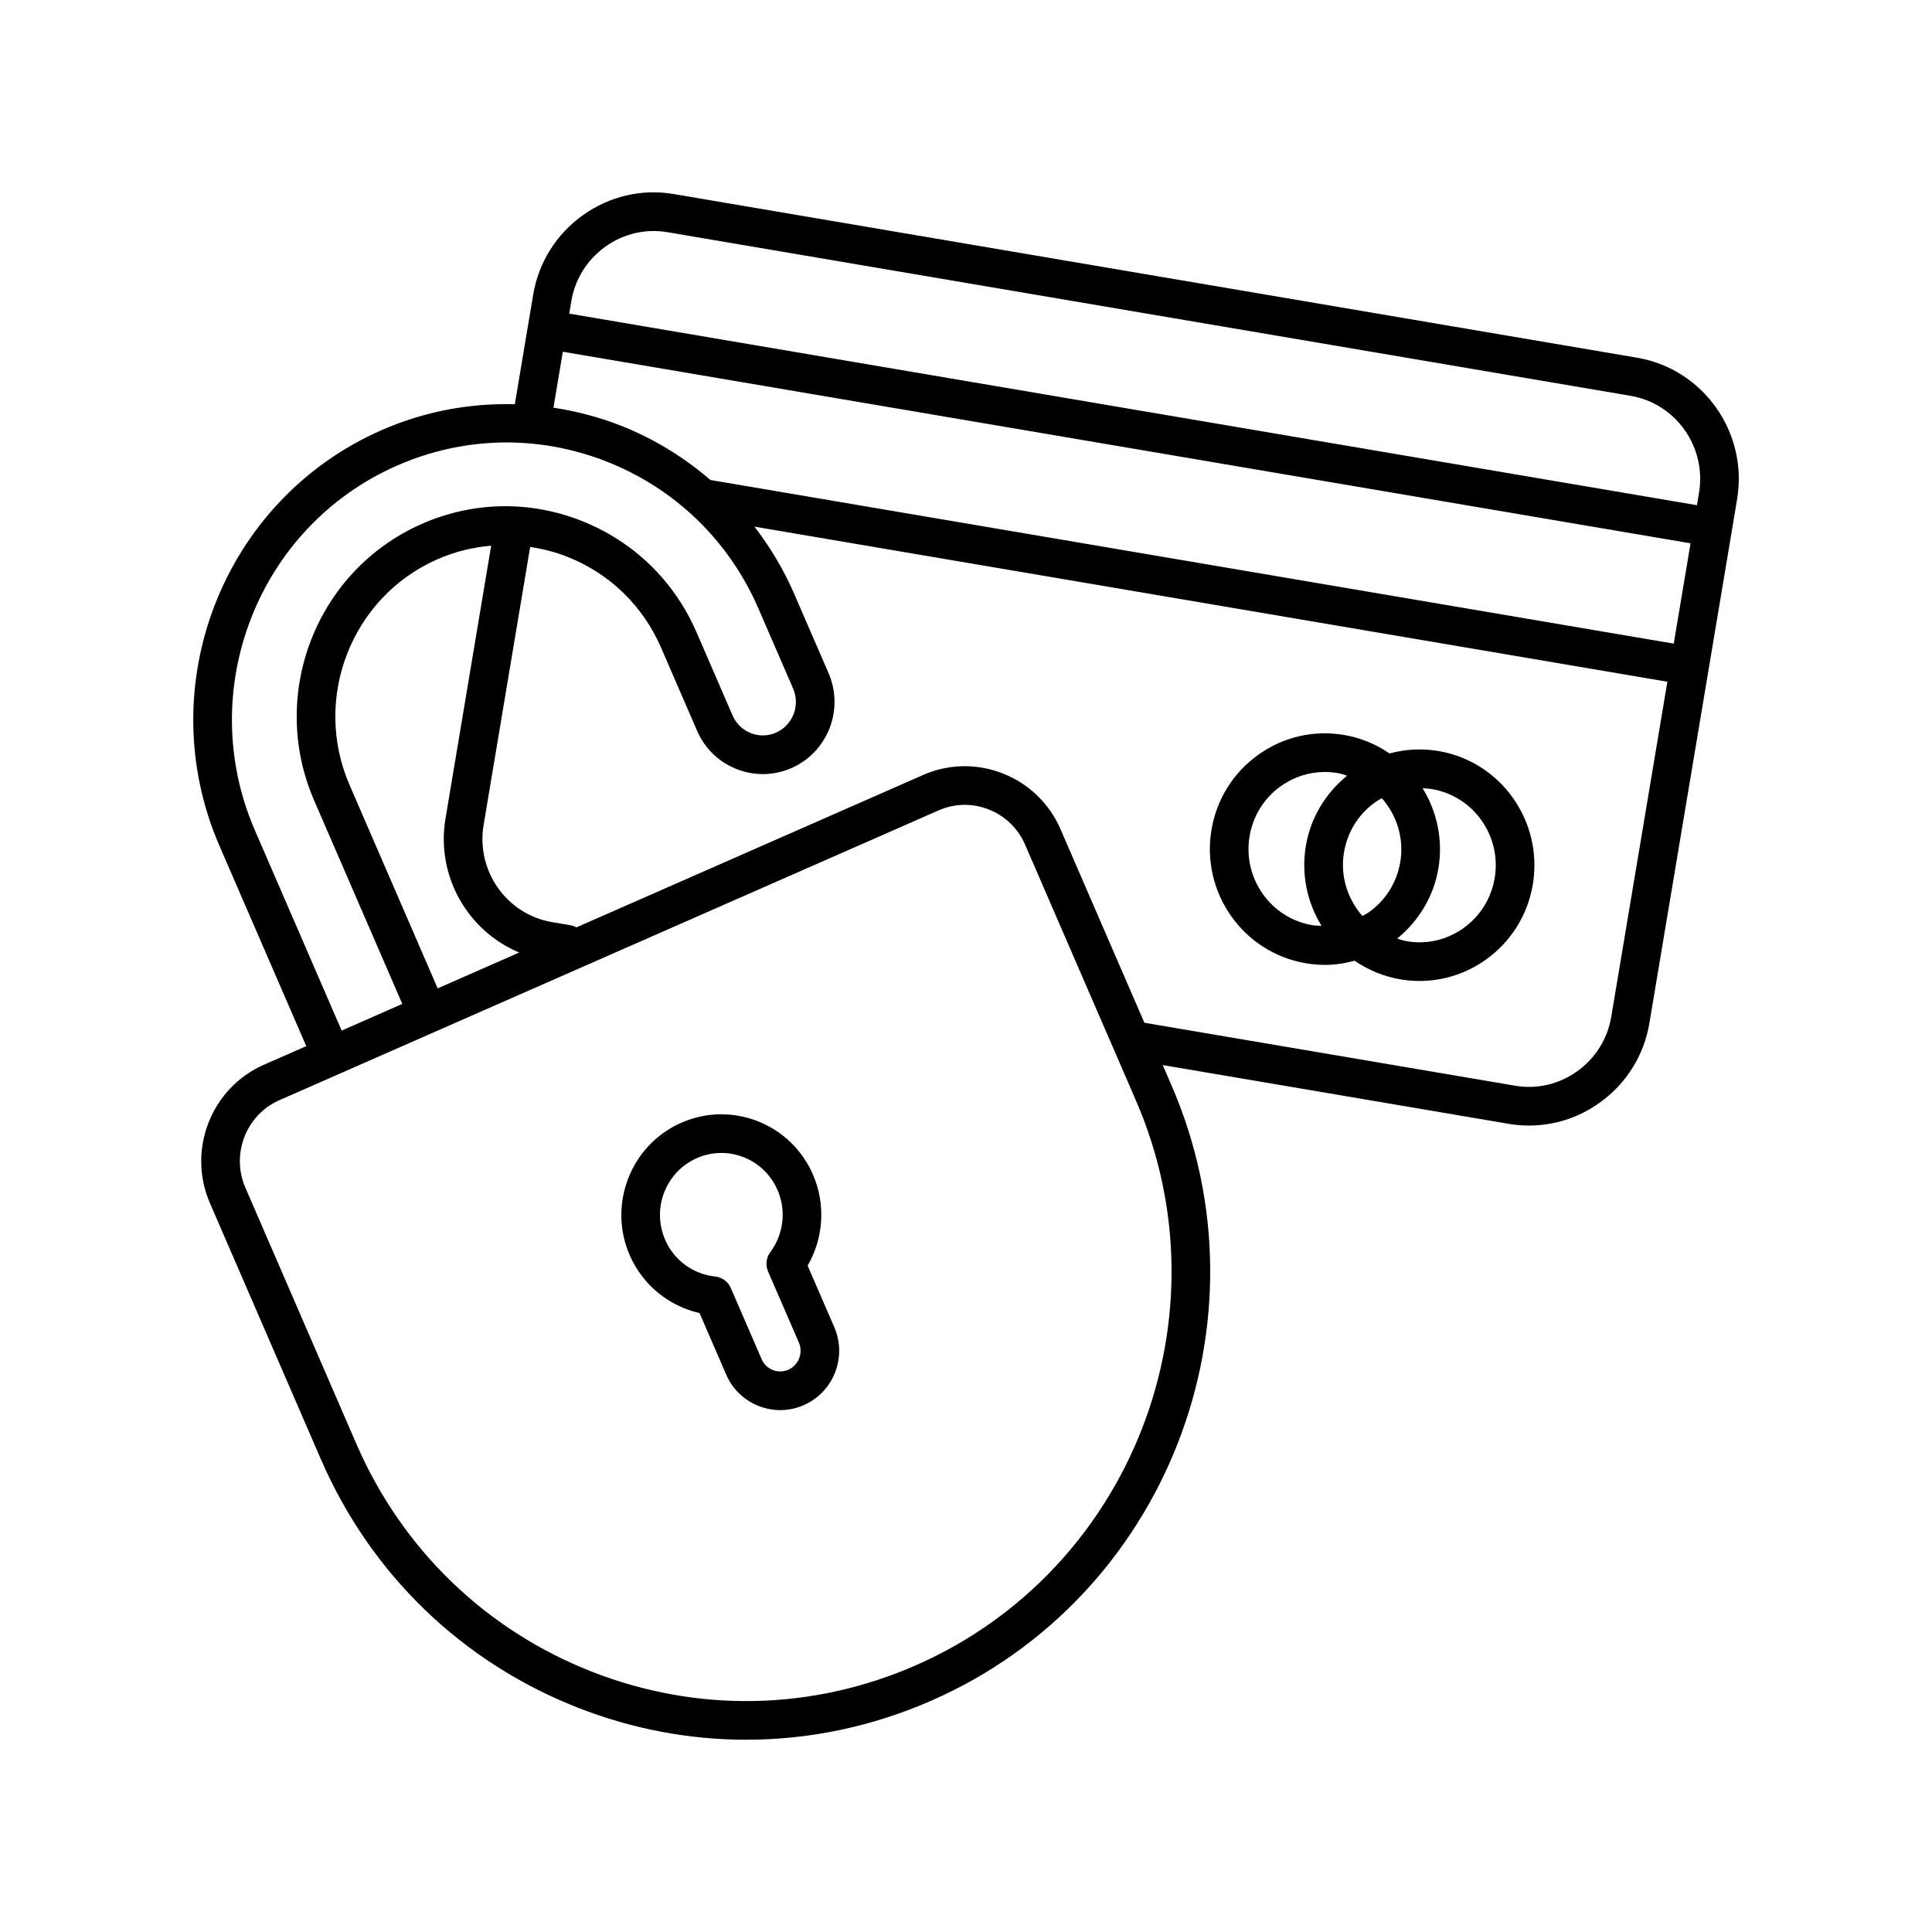 <svg xmlns="http://www.w3.org/2000/svg" xmlns:xlink="http://www.w3.org/1999/xlink" version="1.1" x="0px" y="0px" viewBox="0 0 100 100" style="enable-background:new 0 0 100 100;" xml:space="preserve" aria-hidden="true" width="100px" height="100px"><defs><linearGradient class="cerosgradient" data-cerosgradient="true" id="CerosGradient_idb5d539818" gradientUnits="userSpaceOnUse" x1="50%" y1="100%" x2="50%" y2="0%"><stop offset="0%" stop-color="#d1d1d1"/><stop offset="100%" stop-color="#d1d1d1"/></linearGradient><linearGradient/></defs><path d="M15.852,54.148l-2.194,0.964c-2.73,1.201-3.983,4.413-2.793,7.16l5.74,13.249c2.575,5.942,7.297,10.511,13.296,12.865  c2.828,1.109,5.778,1.662,8.726,1.662c3.264,0,6.523-0.679,9.604-2.033c12.136-5.334,17.701-19.617,12.406-31.838l-0.455-1.05  l17.907,3.042c0.353,0.06,0.705,0.089,1.056,0.089c1.295,0,2.559-0.402,3.641-1.173c1.388-0.987,2.307-2.454,2.587-4.13  l3.067-18.317c0-0.001,0.001-0.002,0.001-0.004c0-0.001,0-0.002,0-0.004l1.199-7.16c0-0.001,0-0.001,0-0.001c0,0,0-0.001,0-0.001  l0.272-1.628c0.578-3.456-1.745-6.742-5.179-7.326l-49.853-8.469c-1.648-0.282-3.319,0.104-4.696,1.083  c-1.388,0.987-2.307,2.454-2.587,4.13l-0.272,1.622c0,0.001-0.001,0.001-0.001,0.002s0,0.001,0,0.002l-0.677,4.039  c-2.347-0.063-4.699,0.374-6.913,1.348c-8.195,3.603-11.953,13.247-8.379,21.5L15.852,54.148z M47.426,86.185  c-5.369,2.361-11.331,2.482-16.794,0.34c-5.5-2.158-9.829-6.348-12.19-11.798l-5.74-13.25c-0.755-1.741,0.035-3.774,1.762-4.533  l34.113-14.997c0.437-0.192,0.897-0.288,1.359-0.288c0.418,0,0.836,0.079,1.236,0.236c0.852,0.334,1.522,0.983,1.888,1.828  l5.741,13.25C63.66,68.187,58.557,81.292,47.426,86.185z M26.876,49.302l-4.222,1.856L18.093,40.63  c-1.944-4.485,0.096-9.726,4.546-11.682c0.898-0.394,1.837-0.623,2.784-0.703l-2.365,14.13C22.56,45.35,24.215,48.194,26.876,49.302  z M83.399,52.625c-0.192,1.148-0.822,2.153-1.773,2.831c-0.94,0.669-2.081,0.932-3.202,0.741l-19.191-3.26l-4.337-10.009  c-0.579-1.337-1.643-2.365-2.993-2.895c-1.343-0.526-2.81-0.498-4.131,0.083l-17.936,7.885c-0.085-0.042-0.17-0.086-0.268-0.103  l-0.995-0.169c-2.35-0.399-3.938-2.653-3.542-5.024l2.41-14.395c0.645,0.097,1.285,0.259,1.907,0.503  c2.197,0.862,3.928,2.537,4.871,4.716l1.861,4.295c0.397,0.917,1.126,1.622,2.054,1.986c0.923,0.363,1.931,0.341,2.836-0.057  c1.872-0.822,2.732-3.024,1.917-4.909l-1.791-4.131c-0.542-1.251-1.24-2.399-2.046-3.453l47.253,8.027L83.399,52.625z M31.344,12.76  c0.94-0.669,2.081-0.933,3.202-0.742l49.852,8.469c2.35,0.399,3.938,2.653,3.542,5.024l-0.107,0.638l-58.37-9.916l0.108-0.643  C29.763,14.442,30.393,13.437,31.344,12.76z M29.132,18.206l58.37,9.916l-0.869,5.192l-49.862-8.47  c-1.369-1.178-2.927-2.142-4.655-2.82c-1.132-0.444-2.296-0.742-3.469-0.922L29.132,18.206z M20.54,24.104  c3.468-1.525,7.319-1.603,10.846-0.219c3.553,1.394,6.35,4.101,7.874,7.622l1.791,4.131c0.38,0.877-0.018,1.901-0.886,2.283  c-0.416,0.184-0.878,0.193-1.301,0.026c-0.428-0.167-0.765-0.494-0.948-0.919l-1.861-4.295c-1.157-2.671-3.279-4.724-5.977-5.783  c-2.682-1.052-5.609-0.993-8.244,0.167c-5.455,2.398-7.956,8.816-5.577,14.308l4.566,10.538l-3.139,1.38l-4.491-10.365  C10.053,35.731,13.35,27.265,20.54,24.104z"/><path d="M41.803,65.51c0.827-1.424,0.941-3.177,0.279-4.706c-0.555-1.28-1.572-2.264-2.865-2.771  c-1.283-0.503-2.689-0.475-3.953,0.08c-2.613,1.148-3.812,4.222-2.673,6.851c0.663,1.529,2.017,2.638,3.617,2.999l1.377,3.18  c0.327,0.754,0.926,1.334,1.688,1.633c0.36,0.141,0.736,0.211,1.111,0.211c0.415,0,0.83-0.086,1.223-0.259  c1.539-0.676,2.246-2.486,1.576-4.035L41.803,65.51z M40.803,70.897c-0.256,0.112-0.539,0.119-0.799,0.017  c-0.263-0.104-0.47-0.304-0.583-0.566l-1.594-3.679c-0.144-0.332-0.455-0.56-0.814-0.597c-1.138-0.119-2.129-0.848-2.586-1.902  c-0.704-1.623,0.033-3.518,1.642-4.225c0.406-0.179,0.837-0.269,1.268-0.269c0.389,0,0.777,0.073,1.15,0.219  c0.794,0.311,1.419,0.917,1.76,1.704c0.459,1.058,0.314,2.29-0.377,3.215c-0.214,0.287-0.258,0.667-0.116,0.996l1.595,3.678  C41.583,70.03,41.338,70.662,40.803,70.897z"/><path d="M74.456,38.873c-0.857-0.146-1.718-0.096-2.536,0.125c-0.687-0.471-1.478-0.808-2.349-0.956  c-1.568-0.267-3.137,0.095-4.431,1.016c-1.305,0.928-2.169,2.312-2.435,3.897c-0.545,3.256,1.645,6.354,4.882,6.903  c0.335,0.057,0.67,0.085,1.004,0.085c0.519,0,1.028-0.083,1.525-0.216c0.688,0.474,1.483,0.813,2.358,0.962  c0.335,0.057,0.67,0.085,1.004,0.085c1.221,0,2.409-0.377,3.426-1.101c1.305-0.928,2.169-2.312,2.435-3.897  C79.883,42.519,77.693,39.422,74.456,38.873z M72.479,44.615c-0.177,1.057-0.753,1.98-1.621,2.598  c-0.109,0.078-0.228,0.131-0.343,0.197c-0.762-0.873-1.157-2.061-0.95-3.294c0.177-1.057,0.753-1.979,1.621-2.597  c0.108-0.077,0.224-0.138,0.338-0.203C72.289,42.188,72.685,43.378,72.479,44.615z M64.678,43.285  c0.177-1.057,0.753-1.979,1.621-2.597c0.675-0.479,1.463-0.73,2.271-0.73c0.221,0,0.443,0.019,0.665,0.056  c0.171,0.029,0.329,0.086,0.49,0.136c-1.126,0.919-1.891,2.184-2.134,3.635c-0.249,1.489,0.078,2.941,0.811,4.135  c-0.16-0.007-0.32-0.007-0.481-0.034C65.77,47.521,64.314,45.457,64.678,43.285z M77.365,45.445  c-0.177,1.057-0.753,1.98-1.621,2.598c-0.857,0.61-1.899,0.851-2.936,0.674c-0.171-0.029-0.329-0.086-0.491-0.136  c1.126-0.919,1.891-2.184,2.134-3.636c0.25-1.492-0.08-2.947-0.815-4.142c0.161,0.007,0.323,0.014,0.485,0.041  C76.273,41.21,77.729,43.274,77.365,45.445z"/></svg>